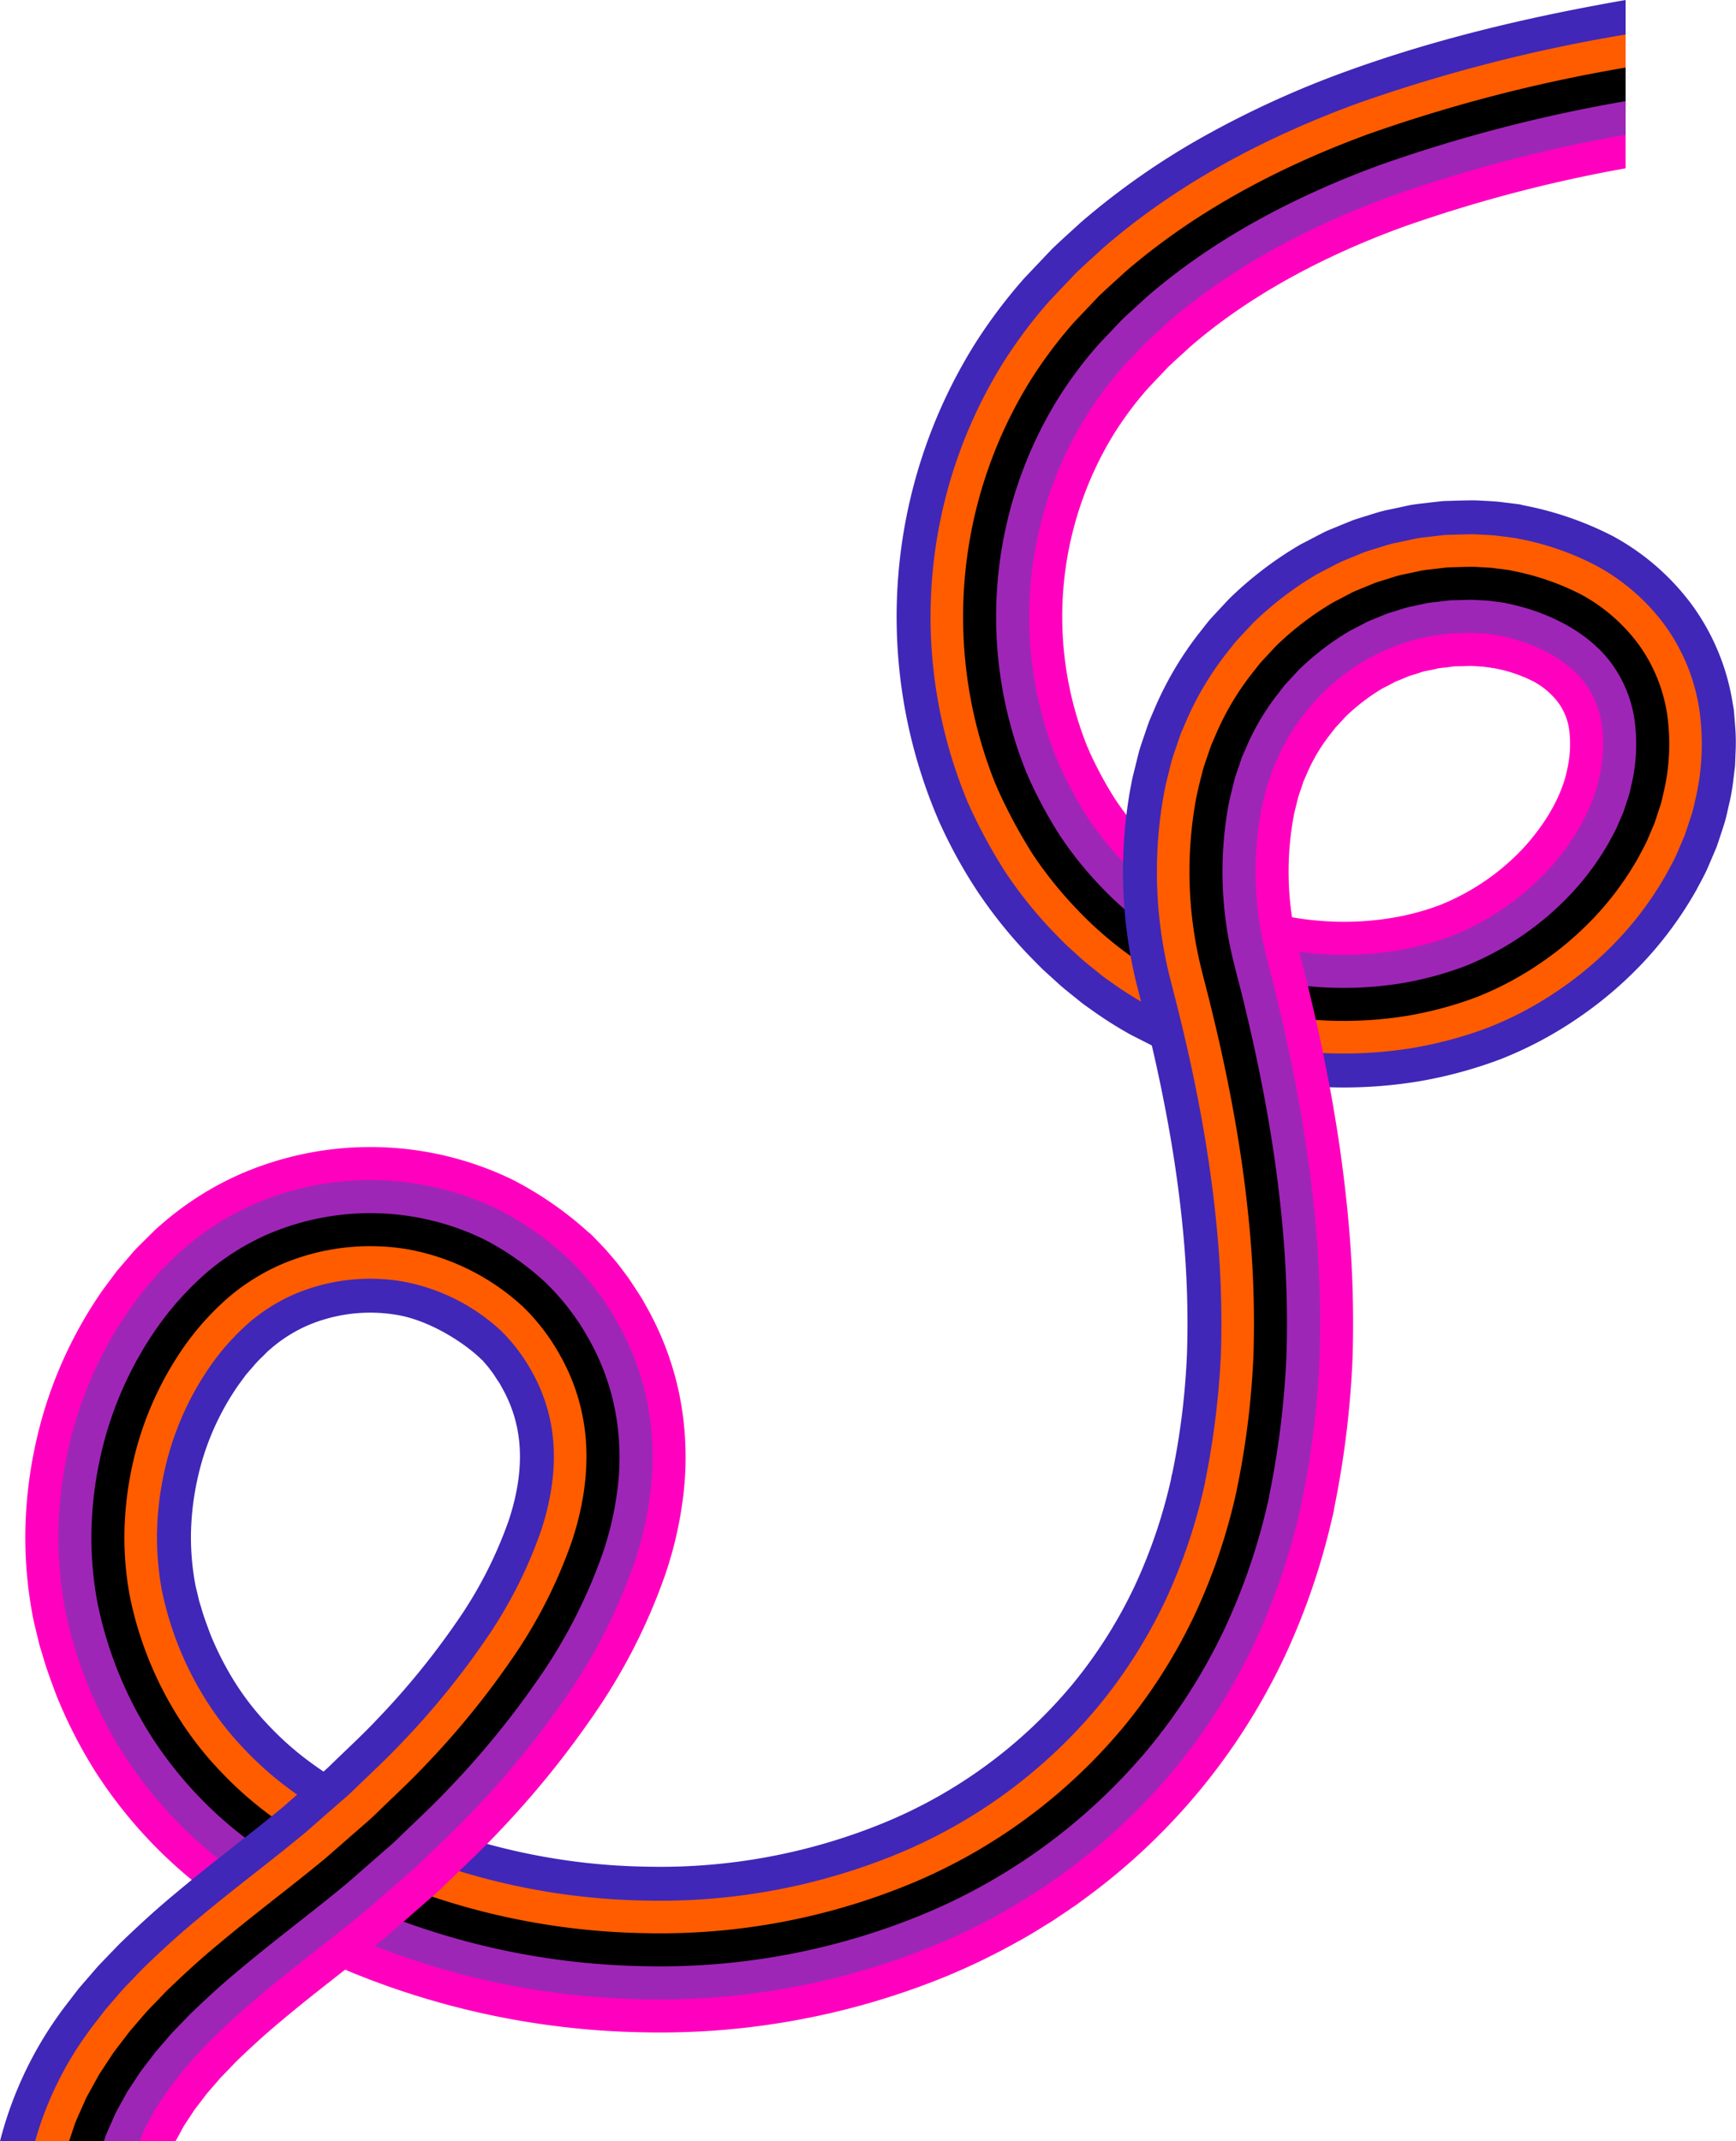 <?xml version="1.0" encoding="UTF-8" standalone="no"?><svg xmlns="http://www.w3.org/2000/svg" xmlns:xlink="http://www.w3.org/1999/xlink" data-name="Layer 4" fill="#000000" height="378.6" preserveAspectRatio="xMidYMid meet" version="1" viewBox="0.0 0.0 307.0 378.6" width="307" zoomAndPan="magnify"><g id="change1_1"><path d="M245.929,34.547C231.388,39.882,217.71,47.1,206.464,56.859c-1.358,1.262-2.754,2.488-4.09,3.769l-3.809,4.016a68.431,68.431,0,0,0-6.461,8.587A67.732,67.732,0,0,0,187.14,135.3l5.5-2.394a61.736,61.736,0,0,1,4.541-56.485,62.488,62.488,0,0,1,5.866-7.794l3.542-3.735c1.247-1.193,2.554-2.336,3.819-3.517,10.514-9.121,23.522-16.042,37.586-21.2a250.921,250.921,0,0,1,39.485-10.413v-6.1A258.964,258.964,0,0,0,245.929,34.547Z" fill="#ff00bf"/></g><g id="change2_1"><path d="M243.917,29.063c-15.006,5.508-29.335,13.024-41.3,23.4-1.447,1.341-2.93,2.648-4.353,4.013L194.2,60.763a74.426,74.426,0,0,0-7.041,9.358,73.578,73.578,0,0,0-5.375,67.514l5.5-2.394a67.576,67.576,0,0,1,4.953-61.926,68.435,68.435,0,0,1,6.445-8.566l3.8-4.009c1.333-1.278,2.727-2.5,4.082-3.762C217.8,47.24,231.455,40.026,245.984,34.7a258.779,258.779,0,0,1,41.5-10.866v-6.1A266.817,266.817,0,0,0,243.917,29.063Z" fill="#9e26b6"/></g><g id="change3_1"><path d="M241.9,23.573c-15.471,5.682-30.453,13.491-43.128,24.481-1.538,1.42-3.108,2.807-4.617,4.259l-4.33,4.564a80.349,80.349,0,0,0-7.62,10.132,79.422,79.422,0,0,0-5.787,72.958l5.5-2.393A73.421,73.421,0,0,1,187.287,70.2a74.12,74.12,0,0,1,7.026-9.339l4.062-4.283c1.421-1.364,2.9-2.669,4.347-4.008,11.941-10.355,26.254-17.863,41.248-23.367a266.549,266.549,0,0,1,43.511-11.318v-6.1A274.6,274.6,0,0,0,241.9,23.573Z" fill="#000000"/></g><g id="change4_1"><path d="M239.89,18.089c-15.935,5.856-31.569,13.957-44.957,25.564-1.629,1.5-3.285,2.967-4.881,4.5L185.463,53a86.06,86.06,0,0,0-8.2,10.9,85.263,85.263,0,0,0-6.2,78.4l5.5-2.394a79.269,79.269,0,0,1,5.776-72.811,80.1,80.1,0,0,1,7.6-10.111l4.323-4.557c1.506-1.449,3.074-2.834,4.609-4.252C211.534,37.2,226.5,29.4,241.957,23.722a274.3,274.3,0,0,1,45.524-11.771v-6.1A282.319,282.319,0,0,0,239.89,18.089Z" fill="#ff5c00"/></g><g id="change5_1"><path d="M237.906,12.682a170.571,170.571,0,0,0-24.238,11,131.74,131.74,0,0,0-22.523,15.637c-1.718,1.578-3.46,3.125-5.141,4.746l-4.846,5.109a91.888,91.888,0,0,0-8.771,11.664,91.024,91.024,0,0,0-6.6,83.763l5.5-2.394a85.022,85.022,0,0,1,6.182-78.175,85.912,85.912,0,0,1,8.176-10.871l4.579-4.828c1.592-1.533,3.245-3,4.87-4.494,13.359-11.582,28.966-19.671,44.882-25.519A281.887,281.887,0,0,1,287.481,6.1V0C270.977,2.877,254.309,6.718,237.906,12.682Z" fill="#4027b7"/></g><g id="change1_2"><path d="M264.119,111.241c6.343,1.056,13.126,5.093,16.25,9.405a16.637,16.637,0,0,1,3.046,7.388,26.029,26.029,0,0,1-.333,8.97c-.2.757-.3,1.531-.562,2.282l-.744,2.264-.957,2.225c-.321.741-.758,1.448-1.122,2.179a42.729,42.729,0,0,1-5.919,8.108,47.2,47.2,0,0,1-16.767,11.49c-12.794,4.915-28.346,4.52-41.167-.8-.788-.357-1.622-.636-2.376-1.047l-2.3-1.163a47.455,47.455,0,0,1-4.3-2.716l-1.037-.724c-.346-.24-.689-.549-1.035-.819-.683-.567-1.4-1.1-2.06-1.688l-1.97-1.787c-.654-.6-1.248-1.257-1.878-1.88a59.64,59.64,0,0,1-6.659-8.266,70.593,70.593,0,0,1-5.3-9.846l5.391-2.673a68.343,68.343,0,0,0,4.9,9.2,53.781,53.781,0,0,0,5.982,7.425c.568.557,1.1,1.152,1.686,1.689l1.771,1.607c.6.529,1.241,1.006,1.855,1.517.308.241.625.53.923.734l.892.617a41.5,41.5,0,0,0,3.716,2.348l2.014,1.015c.656.364,1.4.6,2.091.92,11.3,4.741,25.576,5.068,36.688.746a41.247,41.247,0,0,0,14.553-9.988c3.974-4.345,6.913-9.372,7.82-14.2a20.168,20.168,0,0,0,.282-6.791,10.62,10.62,0,0,0-1.954-4.781,13.483,13.483,0,0,0-4.41-3.727,25.6,25.6,0,0,0-7.449-2.407Z" fill="#ff00bf"/></g><g id="change2_2"><path d="M264.933,105.922c7.436,1.247,15.848,5.4,20.141,11.261a22.506,22.506,0,0,1,4.109,9.926A31.772,31.772,0,0,1,288.8,138.2c-.234.91-.372,1.843-.676,2.738l-.888,2.689-1.121,2.614c-.381.868-.875,1.689-1.305,2.537a48.555,48.555,0,0,1-6.758,9.267A52.988,52.988,0,0,1,259.129,171a60.662,60.662,0,0,1-11.189,3.017,64.2,64.2,0,0,1-11.625.815,63.328,63.328,0,0,1-11.594-1.289,58.065,58.065,0,0,1-11.121-3.391c-.881-.4-1.8-.714-2.653-1.171l-2.584-1.307a53.584,53.584,0,0,1-4.878-3.074,60.171,60.171,0,0,1-8.811-7.612,65.514,65.514,0,0,1-7.318-9.086,74.755,74.755,0,0,1-5.792-10.614l5.246-3.166a79.181,79.181,0,0,0,5.543,10.458,59.6,59.6,0,0,0,6.641,8.245c.628.62,1.221,1.277,1.873,1.874l1.965,1.783c.662.586,1.373,1.118,2.054,1.682.345.27.687.579,1.032.818l1.033.721a47.48,47.48,0,0,0,4.29,2.706l2.295,1.159c.752.41,1.583.688,2.369,1.044,12.78,5.3,28.3,5.695,41.049.8a47.023,47.023,0,0,0,16.708-11.45,42.553,42.553,0,0,0,5.9-8.076c.363-.728.8-1.432,1.118-2.17l.952-2.214.741-2.252c.26-.748.357-1.517.558-2.271a25.873,25.873,0,0,0,.332-8.912,16.479,16.479,0,0,0-3.018-7.319c-3.092-4.271-9.507-7.414-15.82-8.465Z" fill="#9e26b6"/></g><g id="change3_2"><path d="M266.222,100.326a46.276,46.276,0,0,1,13.415,4.642,31.154,31.154,0,0,1,10.146,8.749,28.364,28.364,0,0,1,5.174,12.466,37.539,37.539,0,0,1-.433,13.214c-.266,1.063-.445,2.156-.791,3.193l-1.031,3.115-1.286,3c-.44,1-.993,1.93-1.487,2.9a54.344,54.344,0,0,1-7.6,10.426,57.819,57.819,0,0,1-9.738,8.353,57,57,0,0,1-11.343,6.062,66.6,66.6,0,0,1-12.354,3.337,70.138,70.138,0,0,1-12.7.892,69.263,69.263,0,0,1-12.642-1.406,63.838,63.838,0,0,1-12.2-3.722c-.975-.435-1.984-.792-2.931-1.295l-2.865-1.451a59.427,59.427,0,0,1-5.452-3.432,65.93,65.93,0,0,1-9.642-8.327,71.279,71.279,0,0,1-7.977-9.907,84.745,84.745,0,0,1-6.405-11.841l5.54-2.425a79.015,79.015,0,0,0,5.861,10.944,65.352,65.352,0,0,0,7.3,9.066,59.968,59.968,0,0,0,8.789,7.592,53.259,53.259,0,0,0,4.863,3.065l2.577,1.3c.848.456,1.767.773,2.646,1.168a57.8,57.8,0,0,0,11.093,3.383,63.188,63.188,0,0,0,11.566,1.286,64.159,64.159,0,0,0,11.6-.813,60.574,60.574,0,0,0,11.159-3.009,52.817,52.817,0,0,0,18.866-12.913,48.42,48.42,0,0,0,6.737-9.236c.427-.846.921-1.663,1.3-2.529l1.116-2.6.885-2.677c.3-.891.44-1.82.673-2.727a31.626,31.626,0,0,0,.382-11.035,22.345,22.345,0,0,0-4.082-9.859c-4.262-5.821-12.092-9.518-19.5-10.76Z" fill="#000000"/></g><g id="change4_2"><path d="M267.207,94.582a52.066,52.066,0,0,1,15.241,5.264,37.016,37.016,0,0,1,12.04,10.408,34.24,34.24,0,0,1,6.237,15l.177.992.086.985.152,1.971a30.516,30.516,0,0,1,.019,3.858l-.068,1.909-.235,1.885a31.306,31.306,0,0,1-.614,3.735c-.3,1.216-.517,2.468-.905,3.649s-.768,2.366-1.175,3.539l-1.45,3.394c-.5,1.123-1.11,2.171-1.669,3.254a60.234,60.234,0,0,1-8.439,11.585A63.682,63.682,0,0,1,275.9,175.2a62.831,62.831,0,0,1-12.529,6.688,72.3,72.3,0,0,1-13.518,3.656,75.881,75.881,0,0,1-13.775.969,74.9,74.9,0,0,1-13.687-1.522,69.628,69.628,0,0,1-13.276-4.052c-1.07-.475-2.165-.87-3.209-1.42l-3.146-1.594a64.937,64.937,0,0,1-6.026-3.791l-1.461-1.033c-.486-.346-.905-.715-1.361-1.072-.887-.727-1.8-1.425-2.66-2.183l-2.552-2.315c-.844-.779-1.626-1.624-2.438-2.437a77.153,77.153,0,0,1-8.636-10.727,90.7,90.7,0,0,1-6.9-12.753l5.334-2.922a91.908,91.908,0,0,0,6.564,12.354,71.217,71.217,0,0,0,7.96,9.885,65.713,65.713,0,0,0,9.619,8.306,59.105,59.105,0,0,0,5.437,3.423l2.858,1.447c.944.5,1.95.858,2.923,1.292a63.656,63.656,0,0,0,12.17,3.713,69.122,69.122,0,0,0,12.613,1.4,69.993,69.993,0,0,0,12.671-.89,66.4,66.4,0,0,0,12.323-3.329,56.855,56.855,0,0,0,11.31-6.044,57.69,57.69,0,0,0,9.712-8.33,54.265,54.265,0,0,0,7.577-10.4c.492-.963,1.043-1.9,1.482-2.886l1.281-2.994,1.027-3.1c.345-1.034.523-2.122.788-3.181a37.389,37.389,0,0,0,.432-13.157,28.221,28.221,0,0,0-5.145-12.4,31.018,31.018,0,0,0-10.1-8.705,45.772,45.772,0,0,0-13.388-4.39Z" fill="#ff5c00"/></g><g id="change5_2"><path d="M267.98,89.1a58.424,58.424,0,0,1,17.238,5.7,42.768,42.768,0,0,1,13.909,12.043,40.03,40.03,0,0,1,7.285,17.506l.2,1.151.1,1.13.176,2.264a35.765,35.765,0,0,1,.024,4.387l-.083,2.158-.26,2.127a36.461,36.461,0,0,1-.692,4.209c-.329,1.367-.588,2.776-1.018,4.1s-.857,2.65-1.316,3.959l-1.613,3.779c-.557,1.247-1.225,2.407-1.848,3.607a65.932,65.932,0,0,1-9.268,12.727,69.426,69.426,0,0,1-11.664,10.011,68.6,68.6,0,0,1-13.7,7.306,78.048,78.048,0,0,1-14.665,3.97,81.647,81.647,0,0,1-14.835,1.046,80.748,80.748,0,0,1-14.718-1.637,75.5,75.5,0,0,1-14.338-4.378c-1.162-.513-2.344-.947-3.482-1.542l-3.424-1.736a71.019,71.019,0,0,1-6.591-4.144l-1.6-1.135c-.532-.381-.976-.769-1.467-1.154-.954-.781-1.931-1.533-2.857-2.347l-2.744-2.489c-.906-.838-1.75-1.744-2.623-2.619a83,83,0,0,1-9.285-11.535,87.131,87.131,0,0,1-7.042-12.962l5.135-3.252a92.562,92.562,0,0,0,6.9,12.892,77,77,0,0,0,8.609,10.694c.81.809,1.589,1.652,2.431,2.428l2.544,2.308c.858.756,1.767,1.451,2.651,2.177.454.356.872.724,1.356,1.068l1.456,1.029a64.843,64.843,0,0,0,6,3.776l3.135,1.589c1.039.547,2.131.941,3.2,1.414a69.527,69.527,0,0,0,13.232,4.039,74.792,74.792,0,0,0,13.644,1.517,75.667,75.667,0,0,0,13.731-.966,72.146,72.146,0,0,0,13.47-3.643A62.605,62.605,0,0,0,275.76,175a63.427,63.427,0,0,0,10.668-9.154,59.98,59.98,0,0,0,8.405-11.537c.556-1.079,1.164-2.122,1.661-3.239l1.444-3.378,1.168-3.522c.387-1.175.605-2.42.9-3.63a43.082,43.082,0,0,0,.481-15.248,34.006,34.006,0,0,0-6.193-14.9,36.764,36.764,0,0,0-11.963-10.34,49.093,49.093,0,0,0-14.814-4.967Z" fill="#4027b7"/></g><g id="change1_3"><path d="M229.556,266.507a156.68,156.68,0,0,0,3.639-26.656,193.13,193.13,0,0,0-.913-25.5c-.836-8.415-2.135-16.73-3.783-24.932-.811-4.1-1.723-8.178-2.694-12.229-.488-2.025-.986-4.046-1.513-6.056l-.717-2.832c-.215-.86-.4-1.729-.571-2.6a60.081,60.081,0,0,1-.351-21.178c.152-.855.29-1.77.5-2.566l.6-2.432c.2-.81.529-1.582.779-2.378l.4-1.186.507-1.143a36.752,36.752,0,0,1,5.022-8.587l.765-.983.38-.493.425-.453,1.688-1.825a40.934,40.934,0,0,1,3.752-3.232,39.85,39.85,0,0,1,4.092-2.757l2.186-1.131a7.223,7.223,0,0,1,1.116-.515l1.136-.464,1.134-.475c.384-.138.782-.241,1.171-.365.786-.223,1.552-.524,2.35-.7l2.4-.509c.8-.19,1.624-.206,2.434-.327l1.22-.153c.409-.028.822-.019,1.232-.033.822-.009,1.647-.064,2.465-.054.81.059,1.626.078,2.433.148.8.117,1.605.191,2.4.32l-1.011,5.915c-.646-.105-1.312-.16-1.964-.263l-2.012-.122c-.68-.006-1.374.047-2.06.05-.344.012-.69,0-1.032.023l-1.017.133c-.673.107-1.367.1-2.029.269s-1.329.293-2,.423-1.3.407-1.955.587c-.324.1-.656.183-.977.3l-.941.4-.949.385a5.249,5.249,0,0,0-.93.429q-.906.486-1.826.942a33.813,33.813,0,0,0-3.425,2.314,34.929,34.929,0,0,0-3.157,2.713q-.7.782-1.421,1.541l-.362.379-.318.419-.644.831a30.789,30.789,0,0,0-4.25,7.27l-.436.966-.331,1.009c-.208.677-.495,1.328-.664,2.017l-.51,2.068a10.344,10.344,0,0,0-.239,1.107c-.069.388-.154.773-.207,1.165a54.072,54.072,0,0,0,.318,19.049c.156.783.319,1.564.513,2.336l.7,2.748c.534,2.041,1.041,4.1,1.536,6.155.989,4.12,1.917,8.268,2.745,12.456,1.68,8.365,3.011,16.872,3.87,25.514a199.277,199.277,0,0,1,.939,26.3,168.1,168.1,0,0,1-3.588,28.224Z" fill="#ff00bf"/></g><g id="change2_3"><path d="M223.715,265.805a157.263,157.263,0,0,0,3.642-26.157,187.3,187.3,0,0,0-.888-24.719c-.814-8.193-2.082-16.321-3.7-24.364-.8-4.025-1.691-8.026-2.646-12.009-.908-3.986-2.117-7.986-2.854-11.728-2.891-15.214-.984-32.057,8.565-44.164l.883-1.129.44-.565.488-.525,1.948-2.1a46.569,46.569,0,0,1,4.329-3.738,45.686,45.686,0,0,1,4.743-3.188L241.2,110.1a9.5,9.5,0,0,1,1.3-.6l1.32-.542,1.32-.546c.447-.161.908-.285,1.361-.431.913-.264,1.807-.6,2.735-.811l2.793-.594c.928-.213,1.887-.248,2.828-.384l1.418-.17c.475-.034.953-.028,1.429-.045.952-.015,1.906-.07,2.857-.057.948.062,1.9.09,2.844.174.938.13,1.884.223,2.818.376l-1.011,5.914c-.788-.128-1.592-.2-2.385-.318-.8-.07-1.616-.089-2.422-.148-.814-.01-1.636.045-2.454.054-.409.014-.82,0-1.228.033l-1.214.152c-.806.121-1.63.137-2.423.325l-2.39.508c-.795.176-1.557.476-2.34.7-.388.124-.783.226-1.166.364l-1.128.472-1.132.463a7.249,7.249,0,0,0-1.111.512l-2.177,1.127a39.763,39.763,0,0,0-4.074,2.744,41.039,41.039,0,0,0-3.736,3.219l-1.681,1.817-.424.452-.378.491-.762.978a36.678,36.678,0,0,0-5,8.553l-.5,1.138-.4,1.182c-.249.792-.573,1.561-.775,2.368l-.6,2.423c-.211.792-.349,1.705-.5,2.558a59.955,59.955,0,0,0,.35,21.122c.173.868.355,1.734.57,2.591l.717,2.83c.526,2.011,1.024,4.033,1.512,6.059.972,4.052,1.884,8.128,2.7,12.235,1.649,8.207,2.949,16.527,3.786,24.948a193.259,193.259,0,0,1,.913,25.52,159.731,159.731,0,0,1-3.41,26.977Z" fill="#9e26b6"/></g><g id="change3_3"><path d="M218.258,264.113a145.747,145.747,0,0,0,3.255-24.668,181.621,181.621,0,0,0-.863-23.938c-.792-7.972-2.029-15.913-3.614-23.8-.779-3.944-1.658-7.872-2.6-11.788-.472-1.957-.953-3.913-1.464-5.862-.494-1.9-1.044-4.048-1.442-6.106a71.746,71.746,0,0,1-.414-25.327c.314-2.092.866-4.187,1.39-6.282.27-1.045.669-2.052,1-3.079l.525-1.532.646-1.486a48.419,48.419,0,0,1,6.526-11.156l1-1.277.5-.638.549-.6,2.209-2.378a52.538,52.538,0,0,1,4.908-4.244,51.591,51.591,0,0,1,5.394-3.62l2.886-1.5a11.951,11.951,0,0,1,1.476-.682l1.5-.62,1.506-.617c.51-.184,1.034-.33,1.551-.5,1.041-.305,2.064-.68,3.121-.922l3.185-.678c1.06-.236,2.149-.29,3.223-.441l1.616-.188c.54-.039,1.083-.037,1.624-.057,1.084-.02,2.167-.076,3.251-.059,1.085.065,2.172.1,3.255.2,1.08.144,2.164.255,3.24.433l-1.011,5.914c-.93-.152-1.872-.245-2.807-.375-.941-.083-1.889-.11-2.833-.172-.947-.014-1.9.042-2.847.056-.474.017-.951.012-1.424.045l-1.412.17c-.938.135-1.893.17-2.818.382l-2.783.592c-.924.208-1.815.545-2.725.808-.452.145-.91.268-1.356.429l-1.315.544-1.316.54a9.539,9.539,0,0,0-1.291.6l-2.527,1.311a45.615,45.615,0,0,0-4.725,3.177,46.538,46.538,0,0,0-4.315,3.725l-1.941,2.093-.486.523-.439.564-.879,1.126A42.433,42.433,0,0,0,220.2,132.6l-.575,1.31-.459,1.355c-.29.908-.651,1.794-.887,2.718-.454,1.852-.954,3.69-1.243,5.624a65.778,65.778,0,0,0,.382,23.2c.734,3.728,1.943,7.734,2.852,11.721.955,3.985,1.851,7.988,2.647,12.015,1.617,8.047,2.886,16.18,3.7,24.379a187.6,187.6,0,0,1,.888,24.74,158.551,158.551,0,0,1-3.368,26.323Z" fill="#000000"/></g><g id="change4_3"><path d="M212.657,263.07a141.873,141.873,0,0,0,3.017-23.828,175.8,175.8,0,0,0-.837-23.158c-.77-7.75-1.977-15.5-3.529-23.229-.763-3.864-1.626-7.719-2.549-11.568-.464-1.924-.937-3.847-1.44-5.766l-.78-3.079c-.277-1.115-.515-2.239-.739-3.364a77.606,77.606,0,0,1-.445-27.4c.2-1.148.372-2.249.666-3.426l.867-3.5c.3-1.162.74-2.287,1.112-3.43l.589-1.7.716-1.657a54.269,54.269,0,0,1,7.277-12.44L217.7,114.1l.561-.71.612-.668,2.468-2.655a58.371,58.371,0,0,1,5.487-4.749,57.413,57.413,0,0,1,6.043-4.051l3.237-1.685a14.625,14.625,0,0,1,1.657-.765l1.688-.7,1.693-.688c.572-.207,1.159-.375,1.739-.562,1.169-.346,2.32-.758,3.507-1.032l3.577-.763c1.191-.259,2.411-.332,3.617-.5l1.815-.207c.6-.043,1.213-.046,1.819-.068,1.215-.025,2.427-.083,3.645-.062,1.222.069,2.444.113,3.665.224,1.221.157,2.443.287,3.661.489l-1.011,5.914c-1.072-.177-2.152-.288-3.228-.431-1.079-.1-2.163-.133-3.244-.2-1.081-.017-2.16.039-3.24.059-.54.02-1.081.018-1.619.056l-1.611.189c-1.07.15-2.156.2-3.212.439l-3.175.675c-1.053.242-2.073.615-3.11.92-.515.165-1.037.31-1.546.494l-1.5.615-1.5.618a11.879,11.879,0,0,0-1.472.679l-2.877,1.5a51.487,51.487,0,0,0-5.375,3.607,52.526,52.526,0,0,0-4.894,4.231l-2.2,2.37-.548.595-.5.636-1,1.272a48.271,48.271,0,0,0-6.5,11.122l-.645,1.481-.523,1.527c-.331,1.024-.729,2.028-1,3.07-.522,2.089-1.073,4.177-1.386,6.265a71.59,71.59,0,0,0,.413,25.27c.4,2.055.945,4.193,1.44,6.1.511,1.95.993,3.907,1.465,5.865.939,3.918,1.819,7.848,2.6,11.794,1.586,7.888,2.824,15.835,3.616,23.812a181.776,181.776,0,0,1,.864,23.96,148.013,148.013,0,0,1-3.151,24.9Z" fill="#ff5c00"/></g><g id="change5_3"><path d="M207.122,261.432a131.22,131.22,0,0,0,2.8-22.39,169.96,169.96,0,0,0-.813-22.389c-.748-7.532-1.924-15.1-3.446-22.67-.747-3.784-1.594-7.568-2.5-11.35-.455-1.891-.921-3.781-1.416-5.671l-.8-3.161c-.3-1.2-.554-2.406-.794-3.615a83.325,83.325,0,0,1-.476-29.444c.09-.614.214-1.224.326-1.835s.225-1.218.394-1.873l.953-3.848c.336-1.278.81-2.519,1.222-3.776l.653-1.875.784-1.826A60.045,60.045,0,0,1,212.022,112l1.234-1.569.62-.78.674-.739,2.724-2.927a63.9,63.9,0,0,1,6.058-5.248,63.135,63.135,0,0,1,6.684-4.476L233.6,94.4a17.5,17.5,0,0,1,1.834-.847l1.87-.775,1.876-.759c.634-.229,1.284-.418,1.927-.625,1.293-.388,2.572-.836,3.886-1.142l3.963-.845c1.322-.283,2.67-.374,4.006-.554l2.01-.225c.67-.048,1.342-.054,2.013-.079,1.344-.03,2.682-.089,4.032-.065,1.357.073,2.713.125,4.071.249,1.359.171,2.718.319,4.075.544l-1.011,5.914c-1.211-.2-2.428-.329-3.643-.486-1.215-.11-2.432-.154-3.649-.223-1.212-.02-2.418.037-3.628.062-.6.022-1.208.025-1.811.068l-1.807.206c-1.2.164-2.415.236-3.6.5l-3.56.759c-1.182.273-2.328.683-3.491,1.028-.578.186-1.162.353-1.732.559l-1.685.685-1.681.7a14.39,14.39,0,0,0-1.649.761l-3.222,1.678a56.958,56.958,0,0,0-6.017,4.032,58.3,58.3,0,0,0-5.464,4.729l-2.457,2.643-.609.666-.559.706-1.113,1.418a54.06,54.06,0,0,0-7.246,12.388l-.713,1.65-.587,1.7c-.37,1.138-.805,2.258-1.107,3.415l-.863,3.484c-.293,1.172-.464,2.27-.664,3.414a77.334,77.334,0,0,0,.444,27.314c.223,1.122.46,2.242.737,3.354l.778,3.076c.5,1.921.977,3.845,1.441,5.77.924,3.851,1.787,7.71,2.551,11.577,1.554,7.731,2.762,15.493,3.533,23.252a176.1,176.1,0,0,1,.839,23.191,148.914,148.914,0,0,1-3.15,24.422Z" fill="#4027b7"/></g><g id="change1_4"><path d="M63.53,342.843a136.522,136.522,0,0,0,50.661,10.532,127.548,127.548,0,0,0,51.055-9.535A109.157,109.157,0,0,0,207.5,312.814a106.811,106.811,0,0,0,14.2-22.345,116.012,116.012,0,0,0,8.367-24.912l5.863,1.277a122.018,122.018,0,0,1-8.8,26.195,112,112,0,0,1-35.361,42.751c-1.855,1.415-3.823,2.657-5.75,3.963-1.987,1.2-3.937,2.476-5.983,3.565a118.893,118.893,0,0,1-12.469,6.07,133.549,133.549,0,0,1-53.457,10,142.487,142.487,0,0,1-52.892-11Z" fill="#ff00bf"/></g><g id="change2_4"><path d="M65.789,337.456a130.7,130.7,0,0,0,48.49,10.078A121.73,121.73,0,0,0,163,338.449a103.285,103.285,0,0,0,40-29.361,100.923,100.923,0,0,0,13.414-21.113,110.087,110.087,0,0,0,7.942-23.661l5.863,1.277a116.175,116.175,0,0,1-8.379,24.945,106.992,106.992,0,0,1-14.218,22.378,109.3,109.3,0,0,1-42.312,31.072,127.711,127.711,0,0,1-51.118,9.547,136.664,136.664,0,0,1-50.721-10.545Z" fill="#9e26b6"/></g><g id="change3_4"><path d="M68.052,332.063a124.841,124.841,0,0,0,46.316,9.624,115.89,115.89,0,0,0,46.377-8.635,97.428,97.428,0,0,0,37.747-27.692,95.061,95.061,0,0,0,12.63-19.88,104.236,104.236,0,0,0,7.517-22.41l5.863,1.277a110.242,110.242,0,0,1-7.954,23.693,101.044,101.044,0,0,1-13.434,21.146,103.461,103.461,0,0,1-40.059,29.4,121.866,121.866,0,0,1-48.778,9.1A130.825,130.825,0,0,1,65.73,337.6Z" fill="#000000"/></g><g id="change4_4"><path d="M70.311,326.676a118.69,118.69,0,0,0,44.145,9.169,110.038,110.038,0,0,0,44.039-8.184,91.574,91.574,0,0,0,35.5-26.026,89.18,89.18,0,0,0,11.847-18.649,98.423,98.423,0,0,0,7.092-21.159l5.863,1.277a104.4,104.4,0,0,1-7.529,22.443,95.208,95.208,0,0,1-12.651,19.914A97.577,97.577,0,0,1,160.805,333.2a116.033,116.033,0,0,1-46.44,8.647,125,125,0,0,1-46.375-9.636Z" fill="#ff5c00"/></g><g id="change5_4"><path d="M72.54,321.365a112.95,112.95,0,0,0,42,8.721,104.306,104.306,0,0,0,41.734-7.74,85.8,85.8,0,0,0,33.278-24.384,83.415,83.415,0,0,0,11.075-17.434A92.649,92.649,0,0,0,207.3,260.6l5.863,1.276a98.614,98.614,0,0,1-7.11,21.211,89.417,89.417,0,0,1-11.879,18.7,91.809,91.809,0,0,1-35.59,26.095,110.3,110.3,0,0,1-44.134,8.2A118.975,118.975,0,0,1,70.219,326.9Z" fill="#4027b7"/></g><g id="change1_5"><path d="M100.875,223.789c-3.589-3.429-8.525-7.645-12.932-9.823a51.664,51.664,0,0,0-42.67-1.015,48.911,48.911,0,0,0-12.508,7.827c-.968.8-1.807,1.638-2.648,2.479s-1.726,1.652-2.472,2.569l-2.317,2.694-2.105,2.834A69.54,69.54,0,0,0,12.13,256.705a72.352,72.352,0,0,0-1.644,13.746,68.667,68.667,0,0,0,1.141,13.936,75.582,75.582,0,0,0,10.2,25.5,76.2,76.2,0,0,0,18.607,20.025A97.388,97.388,0,0,0,51.723,337.2c3.936,2.117,7.8,3.975,11.807,5.647l-2.322,5.532c-4.189-1.748-8.186-3.668-12.37-5.918A103.4,103.4,0,0,1,36.819,334.7a82.212,82.212,0,0,1-20.06-21.6A84.839,84.839,0,0,1,10,299.855c-.86-2.3-1.734-4.6-2.4-6.931l-.533-1.745c-.172-.594-.315-1.25-.471-1.873-.29-1.262-.635-2.524-.857-3.79a74.748,74.748,0,0,1-1.247-15.193,78.311,78.311,0,0,1,1.781-14.9,75.53,75.53,0,0,1,12.066-27.548l2.308-3.1,2.543-2.96c.823-1,1.8-1.9,2.722-2.831l1.4-1.382c.461-.459,1.028-.916,1.54-1.37A54.907,54.907,0,0,1,42.9,207.442a57.66,57.66,0,0,1,47.675,1.13,62.286,62.286,0,0,1,14.421,10.19Z" fill="#ff00bf"/></g><g id="change2_5"><path d="M97.236,228.05c-3.148-3.012-7.965-6.907-11.852-8.833a45.82,45.82,0,0,0-37.8-.9,43.057,43.057,0,0,0-11.011,6.89,54.239,54.239,0,0,0-8.592,9.535,63.716,63.716,0,0,0-10.146,23.212,66.528,66.528,0,0,0-1.511,12.622,62.929,62.929,0,0,0,1.039,12.713,69.718,69.718,0,0,0,9.4,23.476,70.326,70.326,0,0,0,17.192,18.487,91.569,91.569,0,0,0,10.576,6.823c3.7,1.986,7.42,3.784,11.256,5.382l-2.321,5.532c-4.015-1.673-7.878-3.533-11.821-5.653a97.687,97.687,0,0,1-11.307-7.3A76.37,76.37,0,0,1,21.7,309.973a75.733,75.733,0,0,1-10.223-25.556,68.86,68.86,0,0,1-1.144-13.969,72.486,72.486,0,0,1,1.647-13.776,69.682,69.682,0,0,1,11.119-25.409l2.111-2.842,2.322-2.7c.748-.92,1.644-1.726,2.479-2.577s1.685-1.683,2.656-2.486a49.051,49.051,0,0,1,12.548-7.852,51.831,51.831,0,0,1,42.8,1.017,54.844,54.844,0,0,1,12.8,9.025Z" fill="#9e26b6"/></g><g id="change3_5"><path d="M92.784,232.167c-5.427-5.179-13.253-9.883-20.707-11.1A39.845,39.845,0,0,0,49.9,223.686a37.175,37.175,0,0,0-9.511,5.953,48.44,48.44,0,0,0-7.642,8.492,57.888,57.888,0,0,0-9.2,21.072,60.67,60.67,0,0,0-1.376,11.5,57.037,57.037,0,0,0,.935,11.489,63.85,63.85,0,0,0,8.6,21.448,59.717,59.717,0,0,0,7.107,9.167,65.385,65.385,0,0,0,8.669,7.783,85.847,85.847,0,0,0,9.863,6.361c3.453,1.855,7.045,3.594,10.707,5.116L65.73,337.6c-3.84-1.6-7.569-3.4-11.271-5.388a91.837,91.837,0,0,1-10.594-6.835,70.473,70.473,0,0,1-17.229-18.528,69.859,69.859,0,0,1-9.421-23.529,63.018,63.018,0,0,1-1.041-12.744,66.651,66.651,0,0,1,1.514-12.651,63.862,63.862,0,0,1,10.171-23.268,54.392,54.392,0,0,1,8.617-9.562,43.218,43.218,0,0,1,11.05-6.915,45.977,45.977,0,0,1,37.925.9,48.659,48.659,0,0,1,11.3,7.974Z" fill="#000000"/></g><g id="change4_5"><path d="M89.577,236.667c-4.542-4.34-12.084-8.8-18.46-9.837a34,34,0,0,0-18.9,2.22,31.351,31.351,0,0,0-8.014,5.017,42.66,42.66,0,0,0-6.692,7.451,52.049,52.049,0,0,0-8.252,18.933,54.919,54.919,0,0,0-1.243,10.373,51.222,51.222,0,0,0,.832,10.265,62.1,62.1,0,0,0,3.006,10.04,61.36,61.36,0,0,0,4.791,9.383,53.9,53.9,0,0,0,6.438,8.3A59.554,59.554,0,0,0,51,315.924a80.023,80.023,0,0,0,9.151,5.9c3.212,1.725,6.671,3.4,10.157,4.851l-2.321,5.533c-3.665-1.524-7.261-3.264-10.721-5.123a85.915,85.915,0,0,1-9.882-6.374,65.484,65.484,0,0,1-8.689-7.8,59.85,59.85,0,0,1-7.126-9.19,64.051,64.051,0,0,1-8.619-21.5,57.143,57.143,0,0,1-.938-11.521,60.744,60.744,0,0,1,1.38-11.527,58.051,58.051,0,0,1,9.224-21.13,48.635,48.635,0,0,1,7.667-8.52,37.4,37.4,0,0,1,9.552-5.979A40.006,40.006,0,0,1,72.1,220.911a40.763,40.763,0,0,1,20.66,10.414Z" fill="#ff5c00"/></g><g id="change5_5"><path d="M85.222,240.45c-3.668-3.511-9.739-7.074-15.052-7.939a28.25,28.25,0,0,0-15.676,1.828,25.6,25.6,0,0,0-6.537,4.093c-.244.224-.485.389-.738.654l-.758.764a19.1,19.1,0,0,0-1.5,1.557l-1.437,1.655-1.32,1.795a46.331,46.331,0,0,0-7.318,16.824,49.1,49.1,0,0,0-1.111,9.265,45.518,45.518,0,0,0,.73,9.059c.12.736.341,1.431.494,2.151.091.362.149.7.261,1.085l.363,1.167c.44,1.579,1.033,3.07,1.58,4.584a55.488,55.488,0,0,0,4.309,8.439,48.035,48.035,0,0,0,5.778,7.448,53.772,53.772,0,0,0,7.188,6.45,74.23,74.23,0,0,0,8.449,5.446c2.974,1.6,6.3,3.216,9.616,4.59L70.219,326.9c-3.494-1.451-6.958-3.132-10.181-4.863a80.057,80.057,0,0,1-9.179-5.919,59.687,59.687,0,0,1-7.954-7.139,54.047,54.047,0,0,1-6.466-8.337,58.285,58.285,0,0,1-7.829-19.506,51.439,51.439,0,0,1-.837-10.315A55.069,55.069,0,0,1,29.022,260.4a52.3,52.3,0,0,1,8.29-19.022,42.942,42.942,0,0,1,6.731-7.493,31.59,31.59,0,0,1,8.076-5.056,34.241,34.241,0,0,1,19.037-2.236,34.807,34.807,0,0,1,17.607,8.878Z" fill="#4027b7"/></g><g id="change1_6"><path d="M120.168,246.725a53.426,53.426,0,0,0-5.835-15.645c-.339-.6-.663-1.213-1.024-1.789l-1.11-1.706-1.13-1.7-1.255-1.672c-.827-1.121-1.768-2.158-2.674-3.218-.963-1.009-1.9-2.048-2.934-2.985l-4.125,4.357a48.46,48.46,0,0,1,9.021,11.646,47.392,47.392,0,0,1,5.184,13.892A50.105,50.105,0,0,1,115,262.571a62.143,62.143,0,0,1-2.989,13.783A97.531,97.531,0,0,1,99.867,300.12,159.287,159.287,0,0,1,83.58,320.079c-2.928,3.122-6.019,5.955-9.046,8.9-.747.742-1.534,1.449-2.34,2.139L69.8,333.206l-4.787,4.18C58.524,342.773,52,347.6,46.042,352.621c-3.024,2.49-5.811,5.062-8.514,7.671l-1.925,2c-.651.662-1.283,1.332-1.856,2.027l-1.782,2.055-1.62,2.118-.812,1.057-.716,1.092-1.437,2.178-1.229,2.245c-.2.374-.424.743-.614,1.121l-.5,1.155c-.185.429-.378.857-.569,1.284h6.571c.137-.251.28-.5.417-.752l1.062-1.951L33.789,374l.63-.968.734-.949,1.457-1.91,1.635-1.882c.274-.314.533-.632.819-.945l.9-.929,1.794-1.865c2.552-2.46,5.2-4.908,8.142-7.332,5.772-4.871,12.292-9.694,18.95-15.216l4.924-4.3,2.459-2.152c.828-.711,1.636-1.437,2.4-2.2,3.108-3.018,6.262-5.913,9.293-9.142a165.22,165.22,0,0,0,16.9-20.721,103.44,103.44,0,0,0,12.884-25.252,68.1,68.1,0,0,0,3.266-15.1A56.106,56.106,0,0,0,120.168,246.725Z" fill="#ff00bf"/></g><g id="change2_6"><path d="M114.441,247.879a47.549,47.549,0,0,0-5.2-13.938,48.632,48.632,0,0,0-9.05-11.684l-4.125,4.357a42.617,42.617,0,0,1,7.944,10.265,41.546,41.546,0,0,1,4.551,12.185,44.25,44.25,0,0,1,.628,12.95,56.26,56.26,0,0,1-2.717,12.5,91.815,91.815,0,0,1-11.433,22.318A153.563,153.563,0,0,1,79.35,316.05c-2.828,3.017-5.857,5.791-8.806,8.66-.729.725-1.5,1.412-2.279,2.081l-2.326,2.034-4.653,4.065c-6.329,5.256-12.865,10.089-19,15.254-3.1,2.553-6.027,5.247-8.876,8l-2.053,2.131c-.692.705-1.367,1.422-1.992,2.175l-1.925,2.224L25.664,365l-.888,1.161-.8,1.213-1.6,2.427-1.391,2.532c-.229.424-.475.839-.69,1.269l-.579,1.316c-.381.879-.789,1.749-1.151,2.634l-.358,1.075h6.428c.181-.405.365-.811.54-1.219l.5-1.15c.19-.377.41-.744.612-1.117l1.225-2.238,1.432-2.171.714-1.088.81-1.054,1.616-2.113,1.777-2.05c.573-.693,1.2-1.363,1.853-2.023l1.922-2c2.7-2.606,5.481-5.175,8.5-7.663,5.949-5.016,12.477-9.844,18.973-15.234l4.79-4.183,2.394-2.093c.806-.691,1.593-1.4,2.341-2.14,3.029-2.944,6.122-5.779,9.053-8.9A159.4,159.4,0,0,0,100,300.209,97.67,97.67,0,0,0,112.165,276.4a62.3,62.3,0,0,0,3-13.818A50.251,50.251,0,0,0,114.441,247.879Z" fill="#9e26b6"/></g><g id="change3_6"><path d="M108.709,249.034a41.715,41.715,0,0,0-4.567-12.23,42.743,42.743,0,0,0-7.973-10.3l-4.125,4.357a36.745,36.745,0,0,1,6.866,8.881,35.684,35.684,0,0,1,3.917,10.477c1.507,7.347.562,15.129-1.907,22.453A86.023,86.023,0,0,1,90.2,293.541a147.735,147.735,0,0,1-15.089,18.477c-2.727,2.911-5.695,5.625-8.565,8.42-.712.709-1.457,1.377-2.218,2.026l-2.26,1.975-4.52,3.951c-6.167,5.124-12.711,9.962-19.02,15.273-3.176,2.617-6.243,5.431-9.238,8.333l-2.182,2.262c-.733.748-1.451,1.512-2.128,2.324l-2.068,2.393L20.979,361.5l-.965,1.266-.883,1.334-1.757,2.676-1.553,2.82c-.255.472-.525.936-.766,1.416l-.655,1.478c-.43.988-.884,1.966-1.29,2.965l-1.028,3.075c-.01.032-.022.064-.032.1h6.322l.339-1.02c.361-.883.768-1.749,1.148-2.626l.576-1.312c.215-.428.46-.842.688-1.265l1.387-2.524,1.593-2.421.8-1.21.886-1.158,1.775-2.315,1.921-2.22c.624-.751,1.3-1.468,1.988-2.171l2.05-2.128c2.845-2.751,5.768-5.442,8.867-7.993,6.127-5.162,12.663-10,19-15.254l4.657-4.068,2.328-2.035c.783-.67,1.55-1.358,2.28-2.083,2.951-2.871,5.982-5.646,8.812-8.665a153.823,153.823,0,0,0,15.7-19.238,91.906,91.906,0,0,0,11.451-22.356,56.405,56.405,0,0,0,2.725-12.534A44.417,44.417,0,0,0,108.709,249.034Z" fill="#000000"/></g><g id="change4_6"><path d="M102.982,250.188a35.852,35.852,0,0,0-3.934-10.523,36.892,36.892,0,0,0-6.895-8.919L88.028,235.1a30.88,30.88,0,0,1,5.789,7.5,29.849,29.849,0,0,1,3.284,8.77c1.256,6.109.515,12.81-1.725,19.46a80.3,80.3,0,0,1-10,19.42,141.845,141.845,0,0,1-14.491,17.736c-2.626,2.806-5.532,5.461-8.325,8.183-.693.691-1.417,1.34-2.156,1.969l-2.2,1.916-4.386,3.837c-6,4.993-12.556,9.836-19.043,15.293-3.252,2.68-6.459,5.615-9.6,8.662l-2.309,2.394c-.774.791-1.535,1.6-2.264,2.473l-2.211,2.561L16.3,358A61.067,61.067,0,0,0,5.962,378.624h6.255l.016-.049,1.025-3.066c.4-1,.857-1.97,1.286-2.956l.653-1.473c.24-.479.51-.941.763-1.412l1.55-2.812,1.752-2.67.881-1.33.963-1.263,1.932-2.518,2.065-2.388c.675-.81,1.392-1.574,2.124-2.32l2.178-2.259c2.992-2.9,6.054-5.709,9.229-8.324,6.3-5.307,12.848-10.145,19.019-15.273l4.523-3.954,2.263-1.976c.761-.65,1.507-1.318,2.219-2.027,2.872-2.8,5.842-5.513,8.571-8.427a147.77,147.77,0,0,0,15.106-18.5,86.179,86.179,0,0,0,10.736-20.908C103.546,265.38,104.5,257.568,102.982,250.188Z" fill="#ff5c00"/></g><g id="change5_6"><path d="M97.336,251.326a30.064,30.064,0,0,0-3.31-8.84,31.141,31.141,0,0,0-5.833-7.558l-4.125,4.357c.484.416.888.91,1.341,1.355.4.5.849.948,1.216,1.472l.579.762.549.848.562.842c.181.281.316.575.48.86a24.042,24.042,0,0,1,2.659,7.087c1.01,4.888.471,10.523-1.545,16.507a74.621,74.621,0,0,1-9.3,17.994,136.147,136.147,0,0,1-13.9,17c-2.527,2.7-5.372,5.3-8.088,7.948-.675.674-1.379,1.3-2.1,1.913l-2.13,1.859-4.255,3.724c-5.844,4.864-12.4,9.712-19.066,15.312-3.327,2.742-6.671,5.8-9.957,8.988l-2.436,2.523-1.213,1.269c-.4.436-.79.9-1.185,1.351l-2.352,2.727-2.252,2.926A66.918,66.918,0,0,0,0,378.624H6.211a60.805,60.805,0,0,1,10.28-20.477l2.089-2.718,2.205-2.554c.727-.868,1.486-1.678,2.258-2.467l2.3-2.388c3.135-3.041,6.336-5.972,9.585-8.649,6.48-5.451,13.031-10.294,19.042-15.292l4.392-3.842,2.2-1.918c.739-.63,1.465-1.28,2.159-1.972,2.8-2.724,5.7-5.382,8.334-8.192a142.232,142.232,0,0,0,14.516-17.766A80.537,80.537,0,0,0,95.6,270.908C97.854,264.231,98.6,257.486,97.336,251.326Z" fill="#4027b7"/></g></svg>